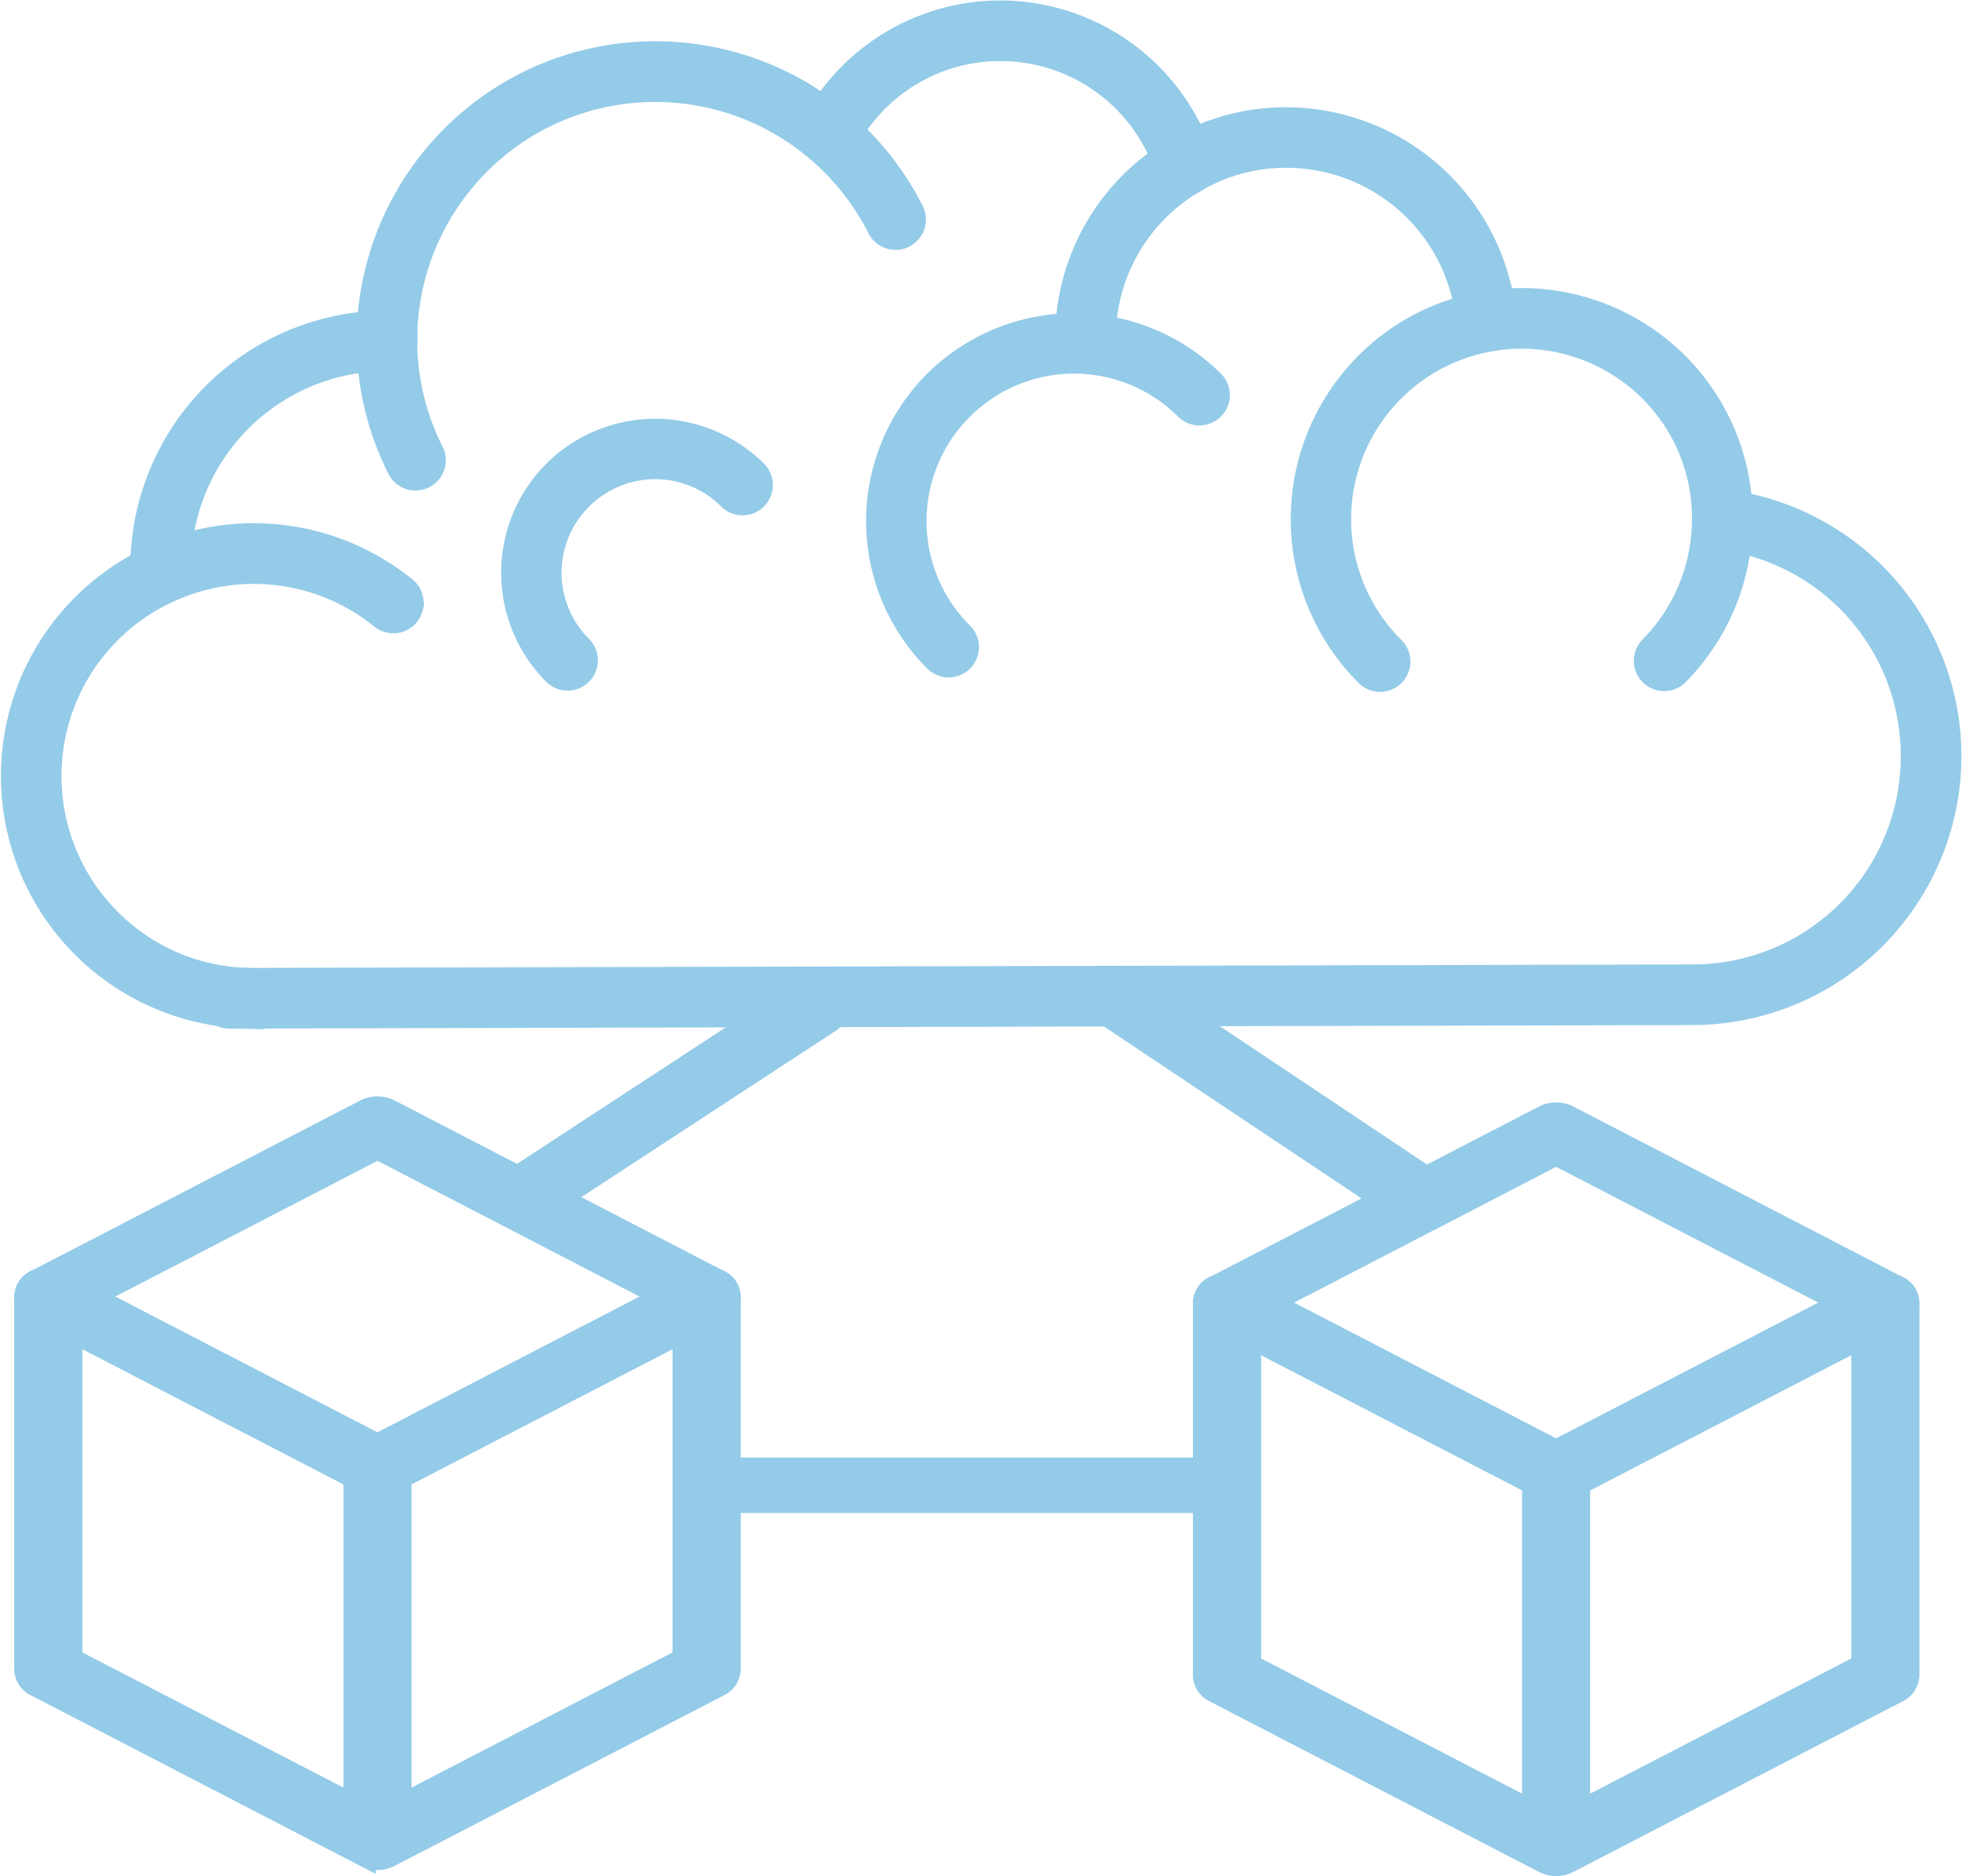 <?xml version="1.0" encoding="UTF-8"?> <svg xmlns="http://www.w3.org/2000/svg" width="97.063" height="92.842" viewBox="0 0 97.063 92.842"><g id="noun-blockchain-cloud-5730665" transform="translate(-2.342 -3.816)"><path id="Path_15424" data-name="Path 15424" d="M37.873,76.443a.873.873,0,1,0,0,1.742H61.66a.873.873,0,1,0,0-1.742Z" fill="#94cbe8" stroke="#94cbe8" stroke-width="1"></path><path id="Path_15425" data-name="Path 15425" d="M27.939,61.993c-.314.205-.321.777-.017,1.278s.806.74,1.119.535l14.411-9.427c.314-.205.321-.777.016-1.278s-.806-.74-1.119-.535Z" fill="#94cbe8" stroke="#94cbe8" stroke-width="1"></path><path id="Path_15426" data-name="Path 15426" d="M73.086,62.139c.32.214.328.81.017,1.331s-.822.771-1.142.557l-14.708-9.82c-.32-.214-.328-.81-.017-1.331s.822-.771,1.142-.557Z" fill="#94cbe8" stroke="#94cbe8" stroke-width="1"></path><g id="Group_8716" data-name="Group 8716" transform="translate(1.078 0.412)"><path id="Path_15427" data-name="Path 15427" d="M3.093,66.733a.945.945,0,0,0-.6.837V86.018a.932.932,0,0,0,.541.809l16.286,8.437a1.37,1.37,0,0,0,1.231,0L36.84,86.827a.932.932,0,0,0,.541-.809V67.569a.945.945,0,0,0-.6-.837,1.372,1.372,0,0,0-1.176.026L19.938,74.875,4.269,66.759a1.372,1.372,0,0,0-1.177-.026ZM4.812,69.3l14.51,7.517a1.369,1.369,0,0,0,1.231,0L35.063,69.3V85.49L19.938,93.326,4.812,85.49Z" fill="#94cbe8" stroke="#94cbe8" stroke-width="1.038"></path><path id="Path_15428" data-name="Path 15428" d="M19.323,58.322,3.036,66.759a.876.876,0,0,0,0,1.619l16.286,8.437a1.369,1.369,0,0,0,1.231,0L36.84,68.378a.876.876,0,0,0,0-1.619L20.553,58.322a1.37,1.37,0,0,0-1.231,0Zm.615,1.938,14.105,7.307L19.938,74.877,5.833,67.568Z" fill="#94cbe8" stroke="#94cbe8" stroke-width="1.038"></path><path id="Path_15429" data-name="Path 15429" d="M19.938,75.049A1.072,1.072,0,0,0,18.78,76V94.454a1.18,1.18,0,0,0,2.317,0V76a1.072,1.072,0,0,0-1.158-.956Z" fill="#94cbe8" stroke="#94cbe8" stroke-width="1.038"></path><path id="Path_15430" data-name="Path 15430" d="M3.093,66.733a.945.945,0,0,0-.6.837V86.018a.932.932,0,0,0,.541.809l16.286,8.437a1.37,1.37,0,0,0,1.231,0L36.84,86.827a.932.932,0,0,0,.541-.809V67.569a.945.945,0,0,0-.6-.837,1.372,1.372,0,0,0-1.176.026L19.938,74.875,4.269,66.759a1.372,1.372,0,0,0-1.177-.026ZM4.812,69.3l14.51,7.517a1.369,1.369,0,0,0,1.231,0L35.063,69.3V85.49L19.938,93.326,4.812,85.49Z" fill="#94cbe8" stroke="#94cbe8" stroke-width="1.038"></path><path id="Path_15431" data-name="Path 15431" d="M19.938,75.049A1.072,1.072,0,0,0,18.78,76V94.454a1.18,1.18,0,0,0,2.317,0V76a1.072,1.072,0,0,0-1.158-.956Z" fill="#94cbe8" stroke="#94cbe8" stroke-width="1.038"></path></g><g id="Group_8717" data-name="Group 8717" transform="translate(-7.673 -0.782)"><path id="Path_15432" data-name="Path 15432" d="M70.157,68.226a.945.945,0,0,0-.6.837V87.511a.932.932,0,0,0,.541.809l16.286,8.437a1.37,1.37,0,0,0,1.231,0L103.9,88.32a.932.932,0,0,0,.541-.809V69.063a.945.945,0,0,0-.6-.837,1.372,1.372,0,0,0-1.176.026L87,76.368,71.333,68.252a1.372,1.372,0,0,0-1.177-.026Zm1.72,2.566,14.51,7.517a1.37,1.37,0,0,0,1.231,0l14.51-7.517V86.983L87,94.819,71.877,86.983Z" fill="#94cbe8" stroke="#94cbe8" stroke-width="1.038"></path><path id="Path_15433" data-name="Path 15433" d="M86.387,59.815,70.1,68.252a.876.876,0,0,0,0,1.619l16.286,8.437a1.37,1.37,0,0,0,1.231,0L103.9,69.871a.876.876,0,0,0,0-1.619L87.617,59.815a1.37,1.37,0,0,0-1.231,0ZM87,61.753l14.105,7.307L87,76.37,72.9,69.061Z" fill="#94cbe8" stroke="#94cbe8" stroke-width="1.038"></path><path id="Path_15434" data-name="Path 15434" d="M87,76.542a1.072,1.072,0,0,0-1.158.956V95.947a1.18,1.18,0,0,0,2.317,0V77.5A1.072,1.072,0,0,0,87,76.542Z" fill="#94cbe8" stroke="#94cbe8" stroke-width="1.038"></path><path id="Path_15435" data-name="Path 15435" d="M70.157,68.226a.945.945,0,0,0-.6.837V87.511a.932.932,0,0,0,.541.809l16.286,8.437a1.37,1.37,0,0,0,1.231,0L103.9,88.32a.932.932,0,0,0,.541-.809V69.063a.945.945,0,0,0-.6-.837,1.372,1.372,0,0,0-1.176.026L87,76.368,71.333,68.252a1.372,1.372,0,0,0-1.177-.026Zm1.72,2.566,14.51,7.517a1.37,1.37,0,0,0,1.231,0l14.51-7.517V86.983L87,94.819,71.877,86.983Z" fill="#94cbe8" stroke="#94cbe8" stroke-width="1.038"></path><path id="Path_15436" data-name="Path 15436" d="M87,76.542a1.072,1.072,0,0,0-1.158.956V95.947a1.18,1.18,0,0,0,2.317,0V77.5A1.072,1.072,0,0,0,87,76.542Z" fill="#94cbe8" stroke="#94cbe8" stroke-width="1.038"></path></g><g id="Group_8718" data-name="Group 8718" transform="translate(31.906 -94.434) rotate(89.862)"><path id="Path_15437" data-name="Path 15437" d="M135.8-66.642A12.8,12.8,0,0,0,123.1-55.466a1,1,0,0,0,.2.739,1,1,0,0,0,.666.378,1,1,0,0,0,1.115-.869,10.781,10.781,0,0,1,10.723-9.424,10.788,10.788,0,0,1,10.8,10.814V17.816a1,1,0,0,0,2,0V-53.827a12.819,12.819,0,0,0-12.8-12.815Z" fill="#94cbe8" stroke="#94cbe8" stroke-width="1"></path><path id="Path_15438" data-name="Path 15438" d="M127.961,9.417a1,1,0,0,0-.674.363,11.97,11.97,0,0,0-1.6,12.541s0,0,0,0a12,12,0,0,0,22.91-4.471,1,1,0,0,0-2-.072,9.877,9.877,0,0,1-2.217,5.867v0A10,10,0,0,1,127.51,21.5l0-.008a9.961,9.961,0,0,1,1.33-10.447,1,1,0,0,0-.877-1.625Z" fill="#94cbe8" stroke="#94cbe8" stroke-width="1"></path><path id="Path_15439" data-name="Path 15439" d="M147.635,16.058a1,1,0,0,0-1,1c0-.15,0-.04,0,.027s-.012.164-.012.277V17.5a2.566,2.566,0,0,0-.018.318v.758a1,1,0,1,0,2,0v-.758a1.967,1.967,0,0,0,.018-.318v-.135c0-.039,0-.078,0-.115a.673.673,0,0,0,.012-.189,1,1,0,0,0-1-1Z" fill="#94cbe8" stroke="#94cbe8" stroke-width="1"></path><path id="Path_15440" data-name="Path 15440" d="M124.1-56.343a10.871,10.871,0,0,0-7.783,3.188,10.95,10.95,0,0,0-3.037,9.631,10.9,10.9,0,0,0,3.037,5.836,10.956,10.956,0,0,0,15.469,0,1,1,0,0,0,0-1.414,1,1,0,0,0-.708-.294,1,1,0,0,0-.708.294,8.924,8.924,0,0,1-12.639,0,8.89,8.89,0,0,1-2.48-4.766,8.945,8.945,0,0,1,2.48-7.873h0a8.841,8.841,0,0,1,6.354-2.6,8.984,8.984,0,0,1,6.283,2.6,1,1,0,0,0,1.414,0,1,1,0,0,0,0-1.414,10.973,10.973,0,0,0-7.684-3.187Z" fill="#94cbe8" stroke="#94cbe8" stroke-width="1"></path><path id="Path_15441" data-name="Path 15441" d="M114.18-44.692A10.959,10.959,0,0,0,104.141-33.8a10.742,10.742,0,0,0,1.5,5.523l0,0a10.909,10.909,0,0,0,9.441,5.418,1,1,0,0,0,1-1,1,1,0,0,0-1-1,8.9,8.9,0,0,1-7.717-4.432l-.008-.012a8.727,8.727,0,0,1-1.221-4.5,8.939,8.939,0,0,1,8.2-8.9,1,1,0,0,0,.682-.35,1,1,0,0,0,.234-.73,1,1,0,0,0-.351-.681,1,1,0,0,0-.729-.233Z" fill="#94cbe8" stroke="#94cbe8" stroke-width="1"></path><path id="Path_15442" data-name="Path 15442" d="M106.2-29.739a10.588,10.588,0,0,0-7.379,10.076A10.566,10.566,0,0,0,104.49-10.3a1,1,0,0,0,1.35-.422,1,1,0,0,0-.42-1.35,8.544,8.544,0,0,1-4.6-7.6,8.576,8.576,0,0,1,5.984-8.17,1,1,0,0,0,.65-1.256,1,1,0,0,0-1.256-.65Z" fill="#94cbe8" stroke="#94cbe8" stroke-width="1"></path><path id="Path_15443" data-name="Path 15443" d="M109.463-15.429a1,1,0,0,0-.764.055,14.317,14.317,0,0,0-4.506,3.547,14.3,14.3,0,0,0-1.9,15.617l0,0A14.317,14.317,0,0,0,115.086,11.7a14.172,14.172,0,0,0,6.393-1.521,1,1,0,0,0-.9-1.785,12.157,12.157,0,0,1-5.49,1.307,12.3,12.3,0,0,1-11-6.8,12.292,12.292,0,0,1,1.633-13.43l0,0a12.318,12.318,0,0,1,3.875-3.051,1,1,0,0,0,.447-1.342,1,1,0,0,0-.578-.5Z" fill="#94cbe8" stroke="#94cbe8" stroke-width="1"></path><path id="Path_15444" data-name="Path 15444" d="M115.084,9.7a1,1,0,0,0-1,1,12.25,12.25,0,0,0,12.225,12.223,2.607,2.607,0,0,0,.453-.031,1,1,0,1,0-.332-1.973.712.712,0,0,1-.121,0,10.217,10.217,0,0,1-10.225-10.229,1,1,0,0,0-1-1Z" fill="#94cbe8" stroke="#94cbe8" stroke-width="1"></path><path id="Path_15445" data-name="Path 15445" d="M117.873-30.493a1,1,0,0,0-.707.293,9.815,9.815,0,0,0,0,13.854,9.815,9.815,0,0,0,13.854,0,1,1,0,0,0,0-1.414,1,1,0,0,0-1.414,0,7.788,7.788,0,0,1-11.025,0,7.788,7.788,0,0,1,0-11.025,1,1,0,0,0,0-1.414,1,1,0,0,0-.707-.293Z" fill="#94cbe8" stroke="#94cbe8" stroke-width="1"></path><path id="Path_15446" data-name="Path 15446" d="M121.561-7.583a7.142,7.142,0,0,0,0,10.078,7.142,7.142,0,0,0,10.078,0,1,1,0,0,0-1.414-1.414,5.113,5.113,0,0,1-7.25,0,5.113,5.113,0,0,1,0-7.25,1,1,0,0,0,0-1.414,1,1,0,0,0-1.414,0Z" fill="#94cbe8" stroke="#94cbe8" stroke-width="1"></path></g></g></svg> 